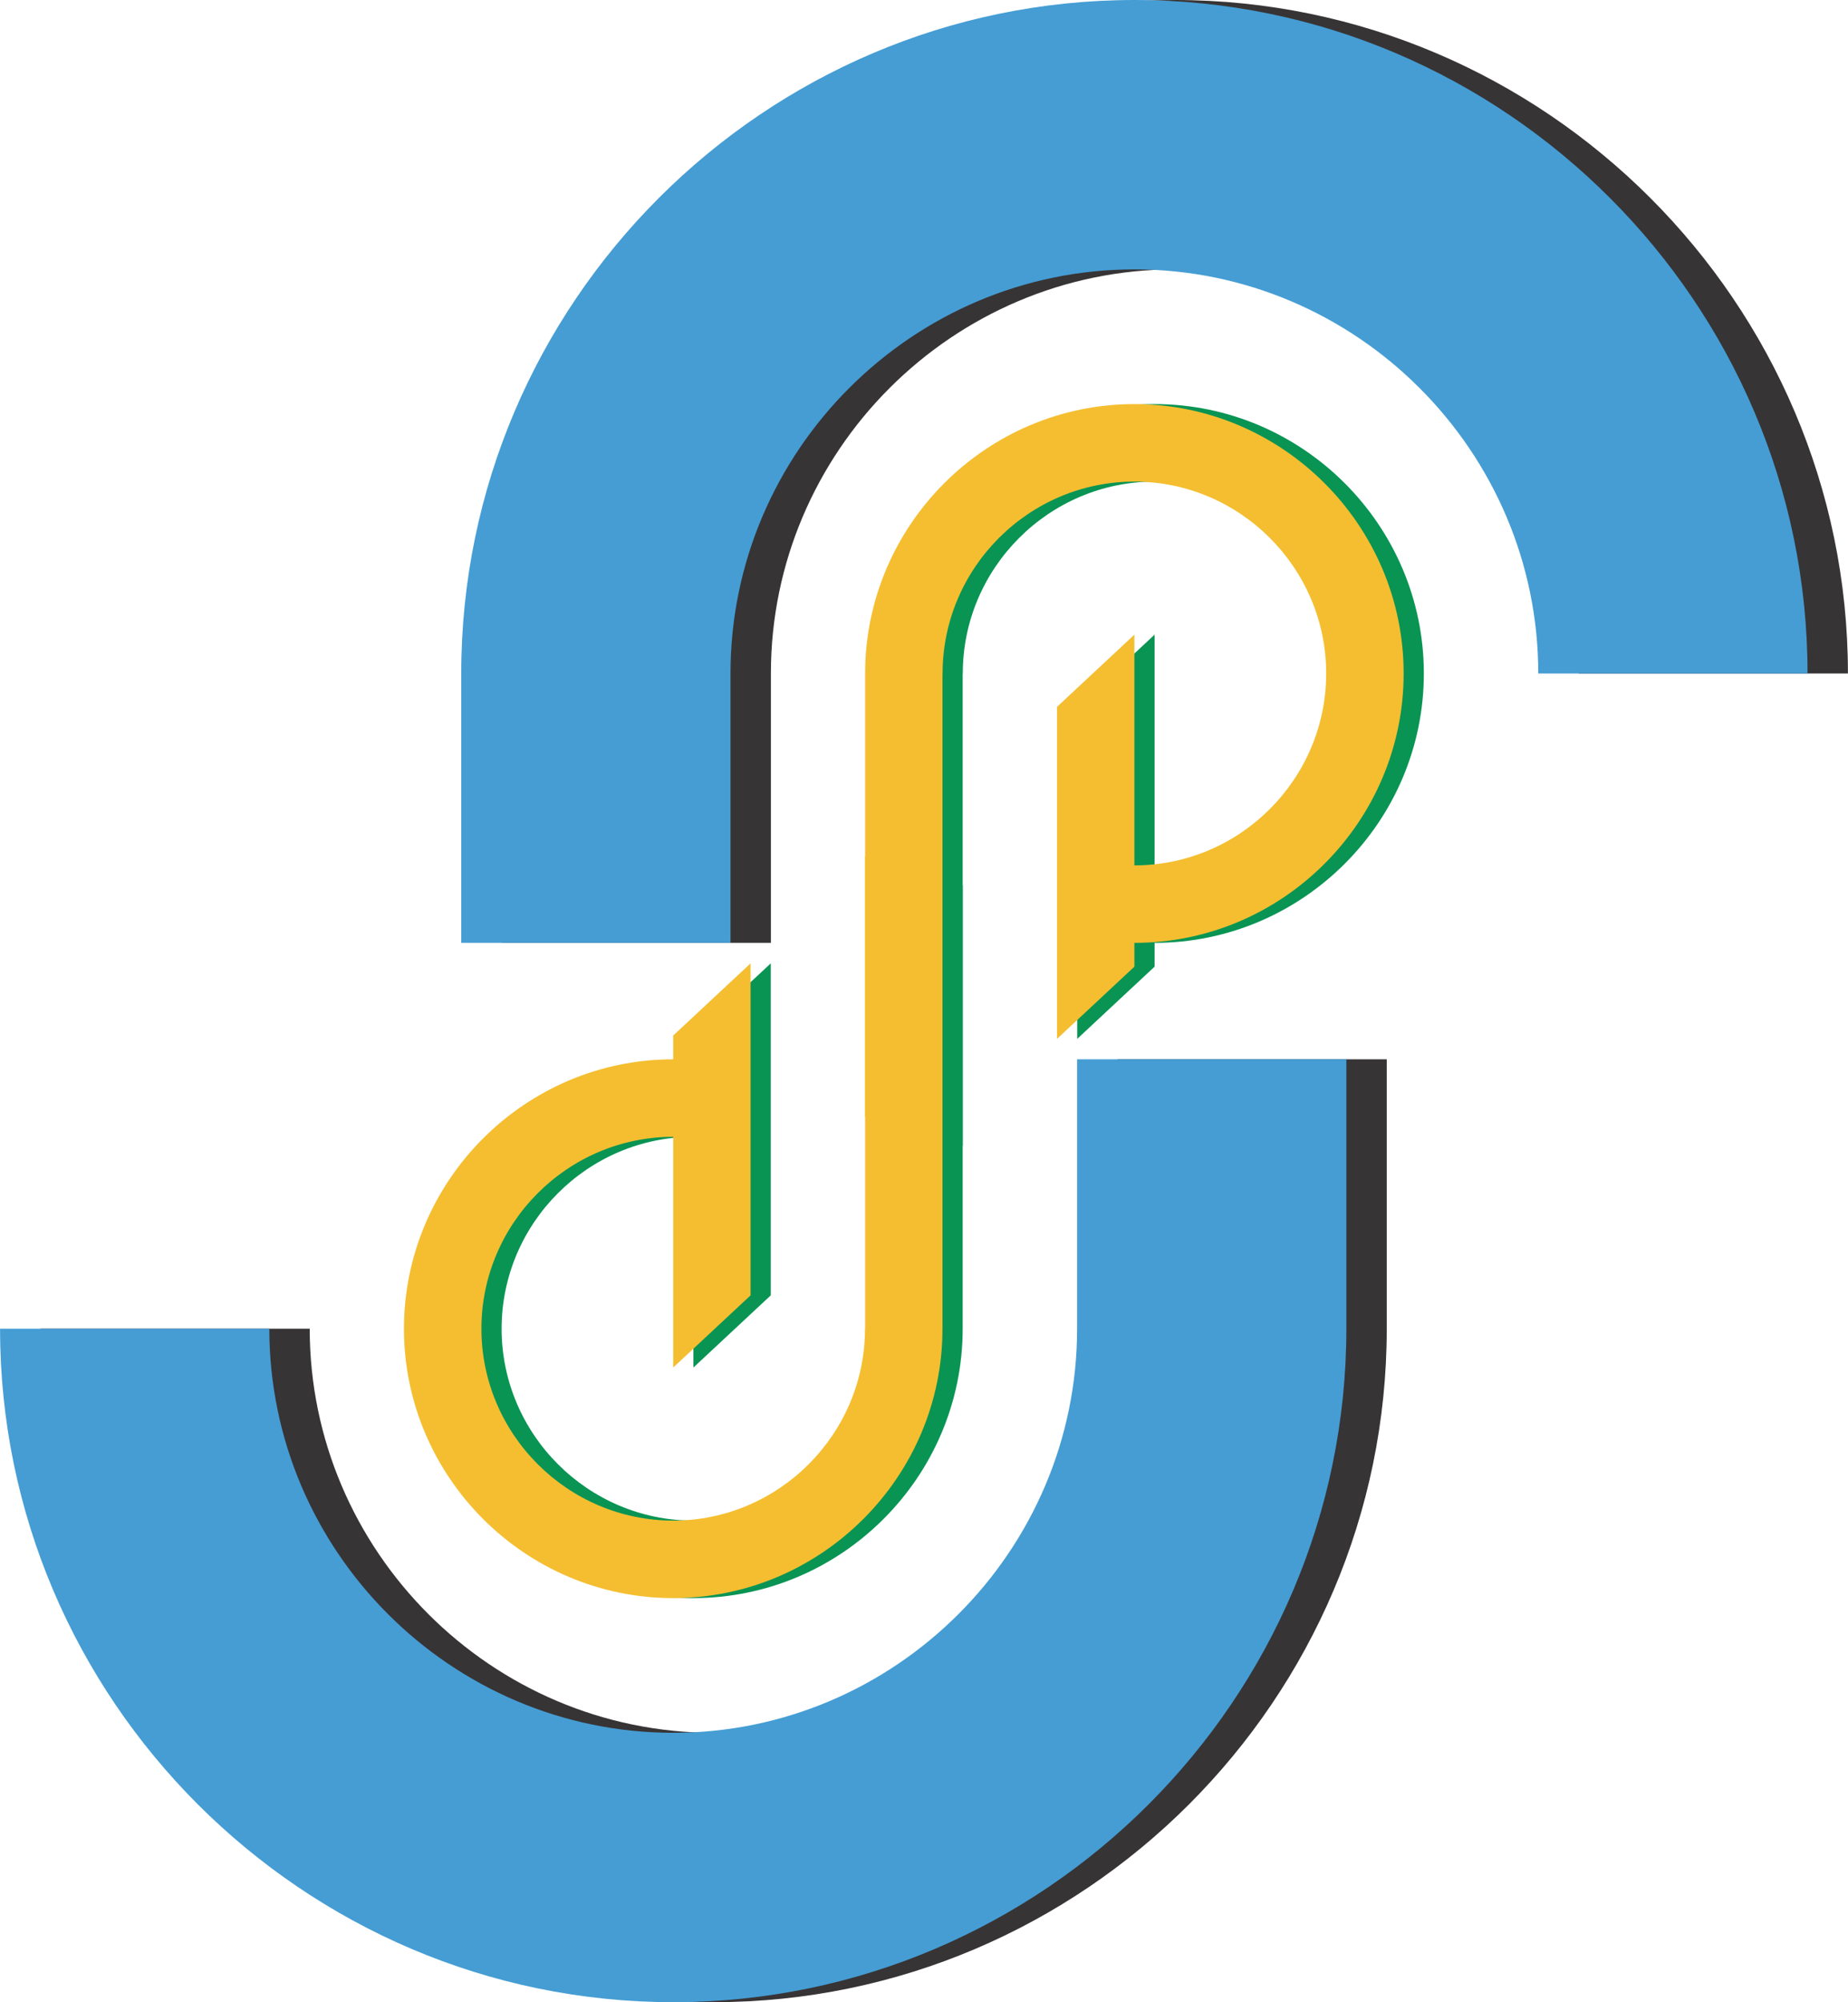 <?xml version="1.0" encoding="UTF-8"?>
<!DOCTYPE svg PUBLIC "-//W3C//DTD SVG 1.1//EN" "http://www.w3.org/Graphics/SVG/1.1/DTD/svg11.dtd">
<!-- Creator: CorelDRAW -->
<svg xmlns="http://www.w3.org/2000/svg" xml:space="preserve" width="5.404in" height="5.852in" version="1.1" style="shape-rendering:geometricPrecision; text-rendering:geometricPrecision; image-rendering:optimizeQuality; fill-rule:evenodd; clip-rule:evenodd"
viewBox="0 0 5524.05 5982.45"
 xmlns:xlink="http://www.w3.org/1999/xlink"
 xmlns:xodm="http://www.corel.com/coreldraw/odm/2003">
 <defs>
  <style type="text/css">
   <![CDATA[
    .fil1 {fill:#373435}
    .fil3 {fill:#F4BE30}
    .fil0 {fill:#099453}
    .fil2 {fill:#459DD4}
   ]]>
  </style>
 </defs>
 <g id="Layer_x0020_1">
  <g id="_1579429148704">
   <path class="fil0" d="M2072.7 4775.06c-442.71,0 -804.93,-362.21 -804.93,-804.93 0,-442.71 362.22,-804.93 804.93,-804.93l0 -71.11 231.18 -215.58 0.05 0 0 804.93 0 187.05 -231 215.41 -0.23 0 0 -402.47 0 -286.68c-315.36,0 -573.37,258.01 -573.37,573.37 0,315.36 258.01,573.37 573.37,573.37 315.35,0 573.36,-258.01 573.37,-573.37l0.33 0 0 -1411.03 69.19 -64.52 162.04 151.1 0 1324.45c0,442.71 -362.21,804.92 -804.93,804.92z"/>
   <path class="fil0" d="M3451.34 1207.4c442.71,0 804.93,362.21 804.93,804.93 0,442.71 -362.22,804.93 -804.93,804.93l0 71.11 -231.18 215.58 -0.05 0 0 -804.93 0 -187.05 231 -215.41 0.23 0 0 402.47 0 286.68c315.36,0 573.37,-258.01 573.37,-573.37 0,-315.36 -258.01,-573.37 -573.37,-573.37 -315.35,0 -573.36,258.01 -573.37,573.37l-0.33 -0 0 1411.03 -69.19 64.52 -162.04 -151.1 0 -1324.45c0,-442.71 362.21,-804.92 804.93,-804.92z"/>
   <path class="fil1" d="M2133.07 5177.52l-0.01 0c-664.07,0 -1207.38,-543.32 -1207.39,-1207.38l-804.94 0c0,1106.78 905.54,2012.31 2012.32,2012.31l0.02 0c1106.78,0 2012.31,-905.53 2012.32,-2012.31l0 -804.93 -804.93 0 0 804.93 0 0c-0.01,664.07 -543.33,1207.38 -1207.39,1207.38z"/>
   <path class="fil1" d="M3511.71 804.93l0.01 0c664.07,0 1207.38,543.32 1207.39,1207.38l804.94 0c-0,-1106.78 -905.54,-2012.31 -2012.32,-2012.31l-0.02 0c-1106.78,0 -2012.31,905.53 -2012.32,2012.31l0 804.93 804.93 0 0 -804.93 -0 0c0.01,-664.07 543.33,-1207.38 1207.39,-1207.38z"/>
   <path class="fil2" d="M3390.97 804.93l0.01 0c664.07,0 1207.38,543.32 1207.39,1207.38l804.94 0c-0,-1106.78 -905.54,-2012.31 -2012.32,-2012.31l-0.02 0c-1106.78,0 -2012.31,905.53 -2012.32,2012.31l0 804.93 804.93 0 0 -804.93 -0 0c0.01,-664.07 543.33,-1207.38 1207.39,-1207.38z"/>
   <path class="fil3" d="M3390.97 1207.4c442.71,0 804.93,362.21 804.93,804.93 0,442.71 -362.22,804.93 -804.93,804.93l0 71.11 -231.18 215.58 -0.05 0 0 -804.93 0 -187.05 231 -215.41 0.23 0 0 402.47 0 286.68c315.36,0 573.37,-258.01 573.37,-573.37 0,-315.36 -258.01,-573.37 -573.37,-573.37 -315.35,0 -573.36,258.01 -573.37,573.37l-0.33 -0 0 1411.03 -69.19 64.52 -162.04 -151.1 0 -1324.45c0,-442.71 362.21,-804.92 804.93,-804.92z"/>
   <path class="fil2" d="M2012.33 5177.52l-0.01 0c-664.07,0 -1207.38,-543.32 -1207.39,-1207.38l-804.94 0c0,1106.78 905.54,2012.31 2012.32,2012.31l0.02 0c1106.78,0 2012.31,-905.53 2012.32,-2012.31l0 -804.93 -804.93 0 0 804.93 0 0c-0.01,664.07 -543.33,1207.38 -1207.39,1207.38z"/>
   <path class="fil3" d="M2012.33 4775.06c-442.71,0 -804.93,-362.21 -804.93,-804.93 0,-442.71 362.22,-804.93 804.93,-804.93l0 -71.11 231.18 -215.58 0.05 0 0 804.93 0 187.05 -231 215.41 -0.23 0 0 -402.47 0 -286.68c-315.36,0 -573.37,258.01 -573.37,573.37 0,315.36 258.01,573.37 573.37,573.37 315.35,0 573.36,-258.01 573.37,-573.37l0.33 0 0 -1411.03 69.19 -64.52 162.04 151.1 0 1324.45c0,442.71 -362.21,804.92 -804.93,804.92z"/>
  </g>
 </g>
</svg>
